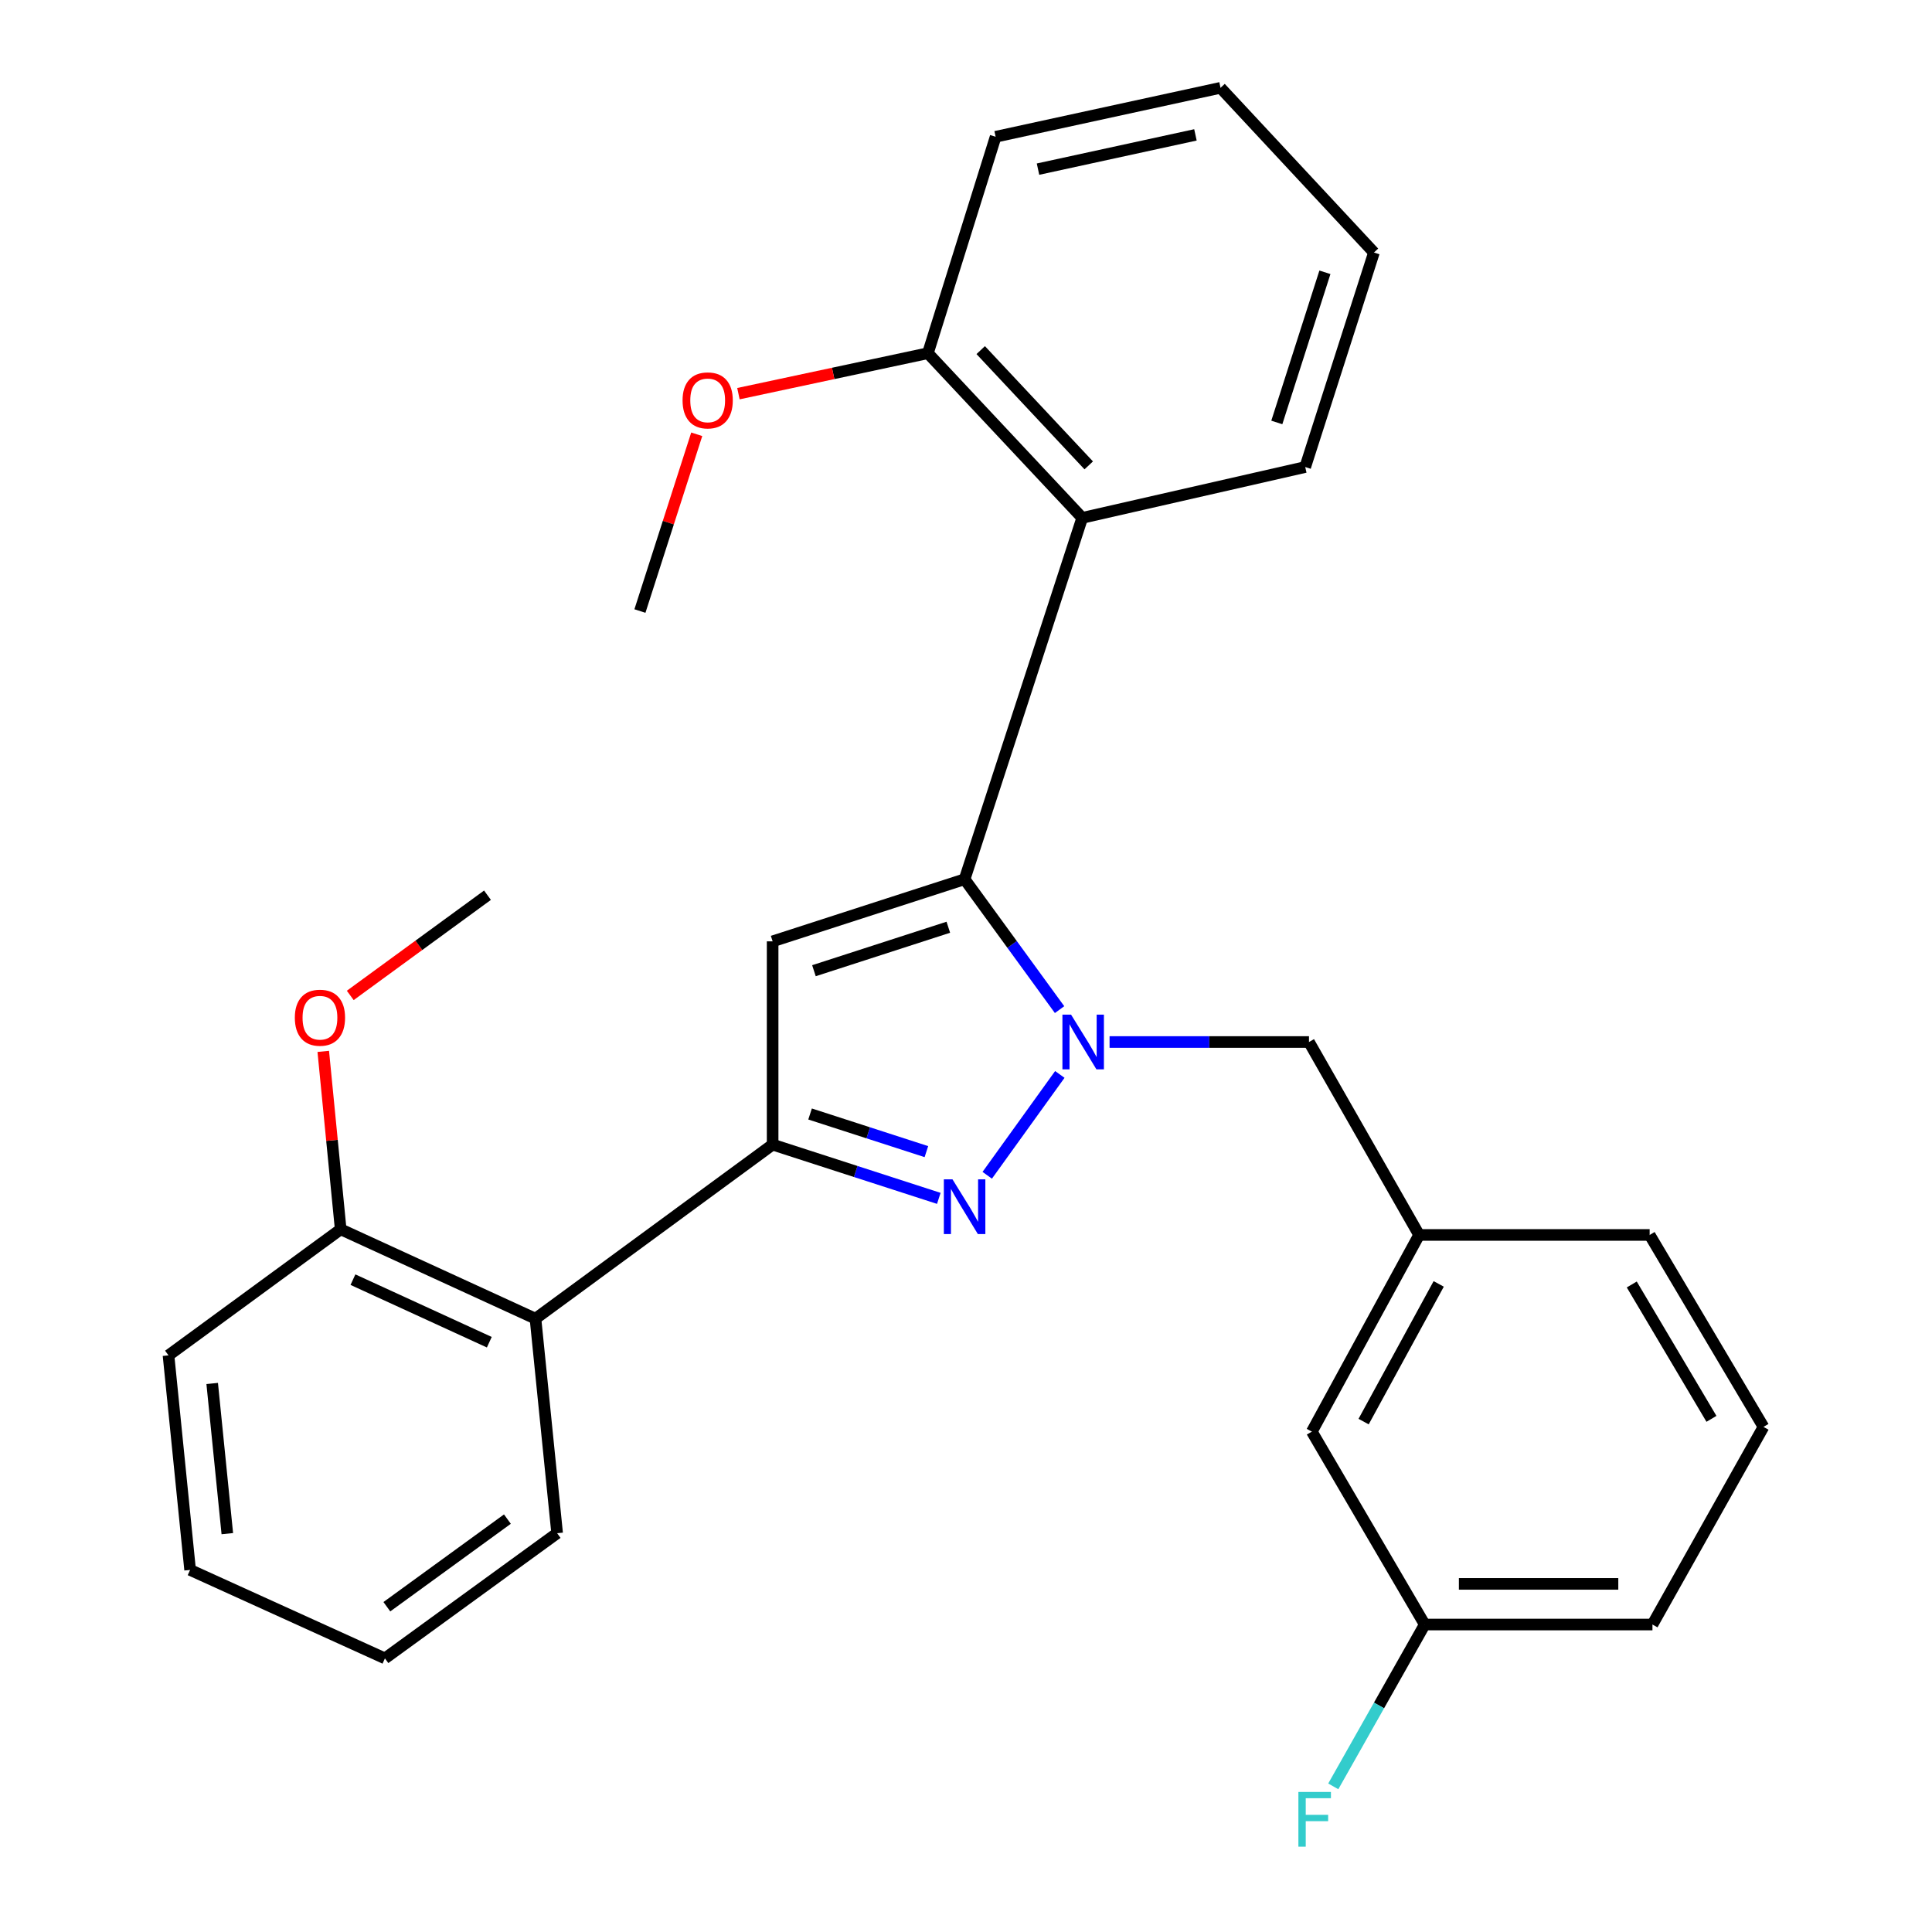 <?xml version='1.0' encoding='iso-8859-1'?>
<svg version='1.1' baseProfile='full'
              xmlns='http://www.w3.org/2000/svg'
                      xmlns:rdkit='http://www.rdkit.org/xml'
                      xmlns:xlink='http://www.w3.org/1999/xlink'
                  xml:space='preserve'
width='1000px' height='1000px' viewBox='0 0 1000 1000'>
<!-- END OF HEADER -->
<rect style='opacity:1.0;fill:#FFFFFF;stroke:none' width='1000' height='1000' x='0' y='0'> </rect>
<path class='bond-0' d='M 548.433,522.576 L 523.854,488.835' style='fill:none;fill-rule:evenodd;stroke:#0000FF;stroke-width:6px;stroke-linecap:butt;stroke-linejoin:miter;stroke-opacity:1' />
<path class='bond-0' d='M 523.854,488.835 L 499.275,455.094' style='fill:none;fill-rule:evenodd;stroke:#000000;stroke-width:6px;stroke-linecap:butt;stroke-linejoin:miter;stroke-opacity:1' />
<path class='bond-1' d='M 548.562,556.128 L 510.987,608.325' style='fill:none;fill-rule:evenodd;stroke:#0000FF;stroke-width:6px;stroke-linecap:butt;stroke-linejoin:miter;stroke-opacity:1' />
<path class='bond-6' d='M 574.308,539.342 L 625.919,539.342' style='fill:none;fill-rule:evenodd;stroke:#0000FF;stroke-width:6px;stroke-linecap:butt;stroke-linejoin:miter;stroke-opacity:1' />
<path class='bond-6' d='M 625.919,539.342 L 677.53,539.342' style='fill:none;fill-rule:evenodd;stroke:#000000;stroke-width:6px;stroke-linecap:butt;stroke-linejoin:miter;stroke-opacity:1' />
<path class='bond-3' d='M 499.275,455.094 L 399.913,487.241' style='fill:none;fill-rule:evenodd;stroke:#000000;stroke-width:6px;stroke-linecap:butt;stroke-linejoin:miter;stroke-opacity:1' />
<path class='bond-3' d='M 490.848,479.936 L 421.295,502.439' style='fill:none;fill-rule:evenodd;stroke:#000000;stroke-width:6px;stroke-linecap:butt;stroke-linejoin:miter;stroke-opacity:1' />
<path class='bond-4' d='M 499.275,455.094 L 560.155,268.049' style='fill:none;fill-rule:evenodd;stroke:#000000;stroke-width:6px;stroke-linecap:butt;stroke-linejoin:miter;stroke-opacity:1' />
<path class='bond-2' d='M 485.924,620.275 L 442.919,606.361' style='fill:none;fill-rule:evenodd;stroke:#0000FF;stroke-width:6px;stroke-linecap:butt;stroke-linejoin:miter;stroke-opacity:1' />
<path class='bond-2' d='M 442.919,606.361 L 399.913,592.448' style='fill:none;fill-rule:evenodd;stroke:#000000;stroke-width:6px;stroke-linecap:butt;stroke-linejoin:miter;stroke-opacity:1' />
<path class='bond-2' d='M 479.5,596.081 L 449.396,586.341' style='fill:none;fill-rule:evenodd;stroke:#0000FF;stroke-width:6px;stroke-linecap:butt;stroke-linejoin:miter;stroke-opacity:1' />
<path class='bond-2' d='M 449.396,586.341 L 419.292,576.602' style='fill:none;fill-rule:evenodd;stroke:#000000;stroke-width:6px;stroke-linecap:butt;stroke-linejoin:miter;stroke-opacity:1' />
<path class='bond-5' d='M 399.913,592.448 L 277.161,682.54' style='fill:none;fill-rule:evenodd;stroke:#000000;stroke-width:6px;stroke-linecap:butt;stroke-linejoin:miter;stroke-opacity:1' />
<path class='bond-28' d='M 399.913,592.448 L 399.913,487.241' style='fill:none;fill-rule:evenodd;stroke:#000000;stroke-width:6px;stroke-linecap:butt;stroke-linejoin:miter;stroke-opacity:1' />
<path class='bond-7' d='M 560.155,268.049 L 480.28,182.819' style='fill:none;fill-rule:evenodd;stroke:#000000;stroke-width:6px;stroke-linecap:butt;stroke-linejoin:miter;stroke-opacity:1' />
<path class='bond-7' d='M 563.526,240.876 L 507.614,181.215' style='fill:none;fill-rule:evenodd;stroke:#000000;stroke-width:6px;stroke-linecap:butt;stroke-linejoin:miter;stroke-opacity:1' />
<path class='bond-14' d='M 560.155,268.049 L 675.578,241.735' style='fill:none;fill-rule:evenodd;stroke:#000000;stroke-width:6px;stroke-linecap:butt;stroke-linejoin:miter;stroke-opacity:1' />
<path class='bond-8' d='M 277.161,682.54 L 176.337,636.284' style='fill:none;fill-rule:evenodd;stroke:#000000;stroke-width:6px;stroke-linecap:butt;stroke-linejoin:miter;stroke-opacity:1' />
<path class='bond-8' d='M 253.263,694.726 L 182.687,662.347' style='fill:none;fill-rule:evenodd;stroke:#000000;stroke-width:6px;stroke-linecap:butt;stroke-linejoin:miter;stroke-opacity:1' />
<path class='bond-16' d='M 277.161,682.54 L 288.371,793.591' style='fill:none;fill-rule:evenodd;stroke:#000000;stroke-width:6px;stroke-linecap:butt;stroke-linejoin:miter;stroke-opacity:1' />
<path class='bond-9' d='M 677.53,539.342 L 734.529,639.206' style='fill:none;fill-rule:evenodd;stroke:#000000;stroke-width:6px;stroke-linecap:butt;stroke-linejoin:miter;stroke-opacity:1' />
<path class='bond-13' d='M 480.28,182.819 L 431.244,193.289' style='fill:none;fill-rule:evenodd;stroke:#000000;stroke-width:6px;stroke-linecap:butt;stroke-linejoin:miter;stroke-opacity:1' />
<path class='bond-13' d='M 431.244,193.289 L 382.208,203.759' style='fill:none;fill-rule:evenodd;stroke:#FF0000;stroke-width:6px;stroke-linecap:butt;stroke-linejoin:miter;stroke-opacity:1' />
<path class='bond-19' d='M 480.28,182.819 L 515.337,70.786' style='fill:none;fill-rule:evenodd;stroke:#000000;stroke-width:6px;stroke-linecap:butt;stroke-linejoin:miter;stroke-opacity:1' />
<path class='bond-15' d='M 176.337,636.284 L 171.829,590.239' style='fill:none;fill-rule:evenodd;stroke:#000000;stroke-width:6px;stroke-linecap:butt;stroke-linejoin:miter;stroke-opacity:1' />
<path class='bond-15' d='M 171.829,590.239 L 167.321,544.195' style='fill:none;fill-rule:evenodd;stroke:#FF0000;stroke-width:6px;stroke-linecap:butt;stroke-linejoin:miter;stroke-opacity:1' />
<path class='bond-20' d='M 176.337,636.284 L 87.216,701.535' style='fill:none;fill-rule:evenodd;stroke:#000000;stroke-width:6px;stroke-linecap:butt;stroke-linejoin:miter;stroke-opacity:1' />
<path class='bond-10' d='M 734.529,639.206 L 679.003,741.011' style='fill:none;fill-rule:evenodd;stroke:#000000;stroke-width:6px;stroke-linecap:butt;stroke-linejoin:miter;stroke-opacity:1' />
<path class='bond-10' d='M 744.673,664.552 L 705.805,735.815' style='fill:none;fill-rule:evenodd;stroke:#000000;stroke-width:6px;stroke-linecap:butt;stroke-linejoin:miter;stroke-opacity:1' />
<path class='bond-18' d='M 734.529,639.206 L 853.857,639.206' style='fill:none;fill-rule:evenodd;stroke:#000000;stroke-width:6px;stroke-linecap:butt;stroke-linejoin:miter;stroke-opacity:1' />
<path class='bond-11' d='M 679.003,741.011 L 737.44,840.852' style='fill:none;fill-rule:evenodd;stroke:#000000;stroke-width:6px;stroke-linecap:butt;stroke-linejoin:miter;stroke-opacity:1' />
<path class='bond-12' d='M 737.44,840.852 L 713.771,882.736' style='fill:none;fill-rule:evenodd;stroke:#000000;stroke-width:6px;stroke-linecap:butt;stroke-linejoin:miter;stroke-opacity:1' />
<path class='bond-12' d='M 713.771,882.736 L 690.102,924.62' style='fill:none;fill-rule:evenodd;stroke:#33CCCC;stroke-width:6px;stroke-linecap:butt;stroke-linejoin:miter;stroke-opacity:1' />
<path class='bond-29' d='M 737.44,840.852 L 855.306,840.852' style='fill:none;fill-rule:evenodd;stroke:#000000;stroke-width:6px;stroke-linecap:butt;stroke-linejoin:miter;stroke-opacity:1' />
<path class='bond-29' d='M 755.12,819.811 L 837.626,819.811' style='fill:none;fill-rule:evenodd;stroke:#000000;stroke-width:6px;stroke-linecap:butt;stroke-linejoin:miter;stroke-opacity:1' />
<path class='bond-23' d='M 360.629,224.782 L 345.927,270.525' style='fill:none;fill-rule:evenodd;stroke:#FF0000;stroke-width:6px;stroke-linecap:butt;stroke-linejoin:miter;stroke-opacity:1' />
<path class='bond-23' d='M 345.927,270.525 L 331.225,316.268' style='fill:none;fill-rule:evenodd;stroke:#000000;stroke-width:6px;stroke-linecap:butt;stroke-linejoin:miter;stroke-opacity:1' />
<path class='bond-24' d='M 675.578,241.735 L 711.15,130.707' style='fill:none;fill-rule:evenodd;stroke:#000000;stroke-width:6px;stroke-linecap:butt;stroke-linejoin:miter;stroke-opacity:1' />
<path class='bond-24' d='M 660.876,218.661 L 685.776,140.941' style='fill:none;fill-rule:evenodd;stroke:#000000;stroke-width:6px;stroke-linecap:butt;stroke-linejoin:miter;stroke-opacity:1' />
<path class='bond-22' d='M 181.291,515.228 L 216.805,489.294' style='fill:none;fill-rule:evenodd;stroke:#FF0000;stroke-width:6px;stroke-linecap:butt;stroke-linejoin:miter;stroke-opacity:1' />
<path class='bond-22' d='M 216.805,489.294 L 252.32,463.359' style='fill:none;fill-rule:evenodd;stroke:#000000;stroke-width:6px;stroke-linecap:butt;stroke-linejoin:miter;stroke-opacity:1' />
<path class='bond-25' d='M 288.371,793.591 L 199.237,858.375' style='fill:none;fill-rule:evenodd;stroke:#000000;stroke-width:6px;stroke-linecap:butt;stroke-linejoin:miter;stroke-opacity:1' />
<path class='bond-25' d='M 262.63,786.288 L 200.237,831.637' style='fill:none;fill-rule:evenodd;stroke:#000000;stroke-width:6px;stroke-linecap:butt;stroke-linejoin:miter;stroke-opacity:1' />
<path class='bond-17' d='M 912.784,738.556 L 853.857,639.206' style='fill:none;fill-rule:evenodd;stroke:#000000;stroke-width:6px;stroke-linecap:butt;stroke-linejoin:miter;stroke-opacity:1' />
<path class='bond-17' d='M 885.848,734.388 L 844.599,664.843' style='fill:none;fill-rule:evenodd;stroke:#000000;stroke-width:6px;stroke-linecap:butt;stroke-linejoin:miter;stroke-opacity:1' />
<path class='bond-21' d='M 912.784,738.556 L 855.306,840.852' style='fill:none;fill-rule:evenodd;stroke:#000000;stroke-width:6px;stroke-linecap:butt;stroke-linejoin:miter;stroke-opacity:1' />
<path class='bond-30' d='M 515.337,70.786 L 631.742,45.455' style='fill:none;fill-rule:evenodd;stroke:#000000;stroke-width:6px;stroke-linecap:butt;stroke-linejoin:miter;stroke-opacity:1' />
<path class='bond-30' d='M 537.272,87.546 L 618.756,69.814' style='fill:none;fill-rule:evenodd;stroke:#000000;stroke-width:6px;stroke-linecap:butt;stroke-linejoin:miter;stroke-opacity:1' />
<path class='bond-31' d='M 87.216,701.535 L 98.403,812.587' style='fill:none;fill-rule:evenodd;stroke:#000000;stroke-width:6px;stroke-linecap:butt;stroke-linejoin:miter;stroke-opacity:1' />
<path class='bond-31' d='M 109.829,716.084 L 117.66,793.82' style='fill:none;fill-rule:evenodd;stroke:#000000;stroke-width:6px;stroke-linecap:butt;stroke-linejoin:miter;stroke-opacity:1' />
<path class='bond-27' d='M 711.15,130.707 L 631.742,45.455' style='fill:none;fill-rule:evenodd;stroke:#000000;stroke-width:6px;stroke-linecap:butt;stroke-linejoin:miter;stroke-opacity:1' />
<path class='bond-26' d='M 199.237,858.375 L 98.403,812.587' style='fill:none;fill-rule:evenodd;stroke:#000000;stroke-width:6px;stroke-linecap:butt;stroke-linejoin:miter;stroke-opacity:1' />
<path  class='atom-0' d='M 554.386 525.182
L 563.666 540.182
Q 564.586 541.662, 566.066 544.342
Q 567.546 547.022, 567.626 547.182
L 567.626 525.182
L 571.386 525.182
L 571.386 553.502
L 567.506 553.502
L 557.546 537.102
Q 556.386 535.182, 555.146 532.982
Q 553.946 530.782, 553.586 530.102
L 553.586 553.502
L 549.906 553.502
L 549.906 525.182
L 554.386 525.182
' fill='#0000FF'/>
<path  class='atom-2' d='M 493.015 610.434
L 502.295 625.434
Q 503.215 626.914, 504.695 629.594
Q 506.175 632.274, 506.255 632.434
L 506.255 610.434
L 510.015 610.434
L 510.015 638.754
L 506.135 638.754
L 496.175 622.354
Q 495.015 620.434, 493.775 618.234
Q 492.575 616.034, 492.215 615.354
L 492.215 638.754
L 488.535 638.754
L 488.535 610.434
L 493.015 610.434
' fill='#0000FF'/>
<path  class='atom-13' d='M 672.045 927.515
L 688.885 927.515
L 688.885 930.755
L 675.845 930.755
L 675.845 939.355
L 687.445 939.355
L 687.445 942.635
L 675.845 942.635
L 675.845 955.835
L 672.045 955.835
L 672.045 927.515
' fill='#33CCCC'/>
<path  class='atom-14' d='M 353.294 207.237
Q 353.294 200.437, 356.654 196.637
Q 360.014 192.837, 366.294 192.837
Q 372.574 192.837, 375.934 196.637
Q 379.294 200.437, 379.294 207.237
Q 379.294 214.117, 375.894 218.037
Q 372.494 221.917, 366.294 221.917
Q 360.054 221.917, 356.654 218.037
Q 353.294 214.157, 353.294 207.237
M 366.294 218.717
Q 370.614 218.717, 372.934 215.837
Q 375.294 212.917, 375.294 207.237
Q 375.294 201.677, 372.934 198.877
Q 370.614 196.037, 366.294 196.037
Q 361.974 196.037, 359.614 198.837
Q 357.294 201.637, 357.294 207.237
Q 357.294 212.957, 359.614 215.837
Q 361.974 218.717, 366.294 218.717
' fill='#FF0000'/>
<path  class='atom-16' d='M 152.606 526.762
Q 152.606 519.962, 155.966 516.162
Q 159.326 512.362, 165.606 512.362
Q 171.886 512.362, 175.246 516.162
Q 178.606 519.962, 178.606 526.762
Q 178.606 533.642, 175.206 537.562
Q 171.806 541.442, 165.606 541.442
Q 159.366 541.442, 155.966 537.562
Q 152.606 533.682, 152.606 526.762
M 165.606 538.242
Q 169.926 538.242, 172.246 535.362
Q 174.606 532.442, 174.606 526.762
Q 174.606 521.202, 172.246 518.402
Q 169.926 515.562, 165.606 515.562
Q 161.286 515.562, 158.926 518.362
Q 156.606 521.162, 156.606 526.762
Q 156.606 532.482, 158.926 535.362
Q 161.286 538.242, 165.606 538.242
' fill='#FF0000'/>
</svg>
